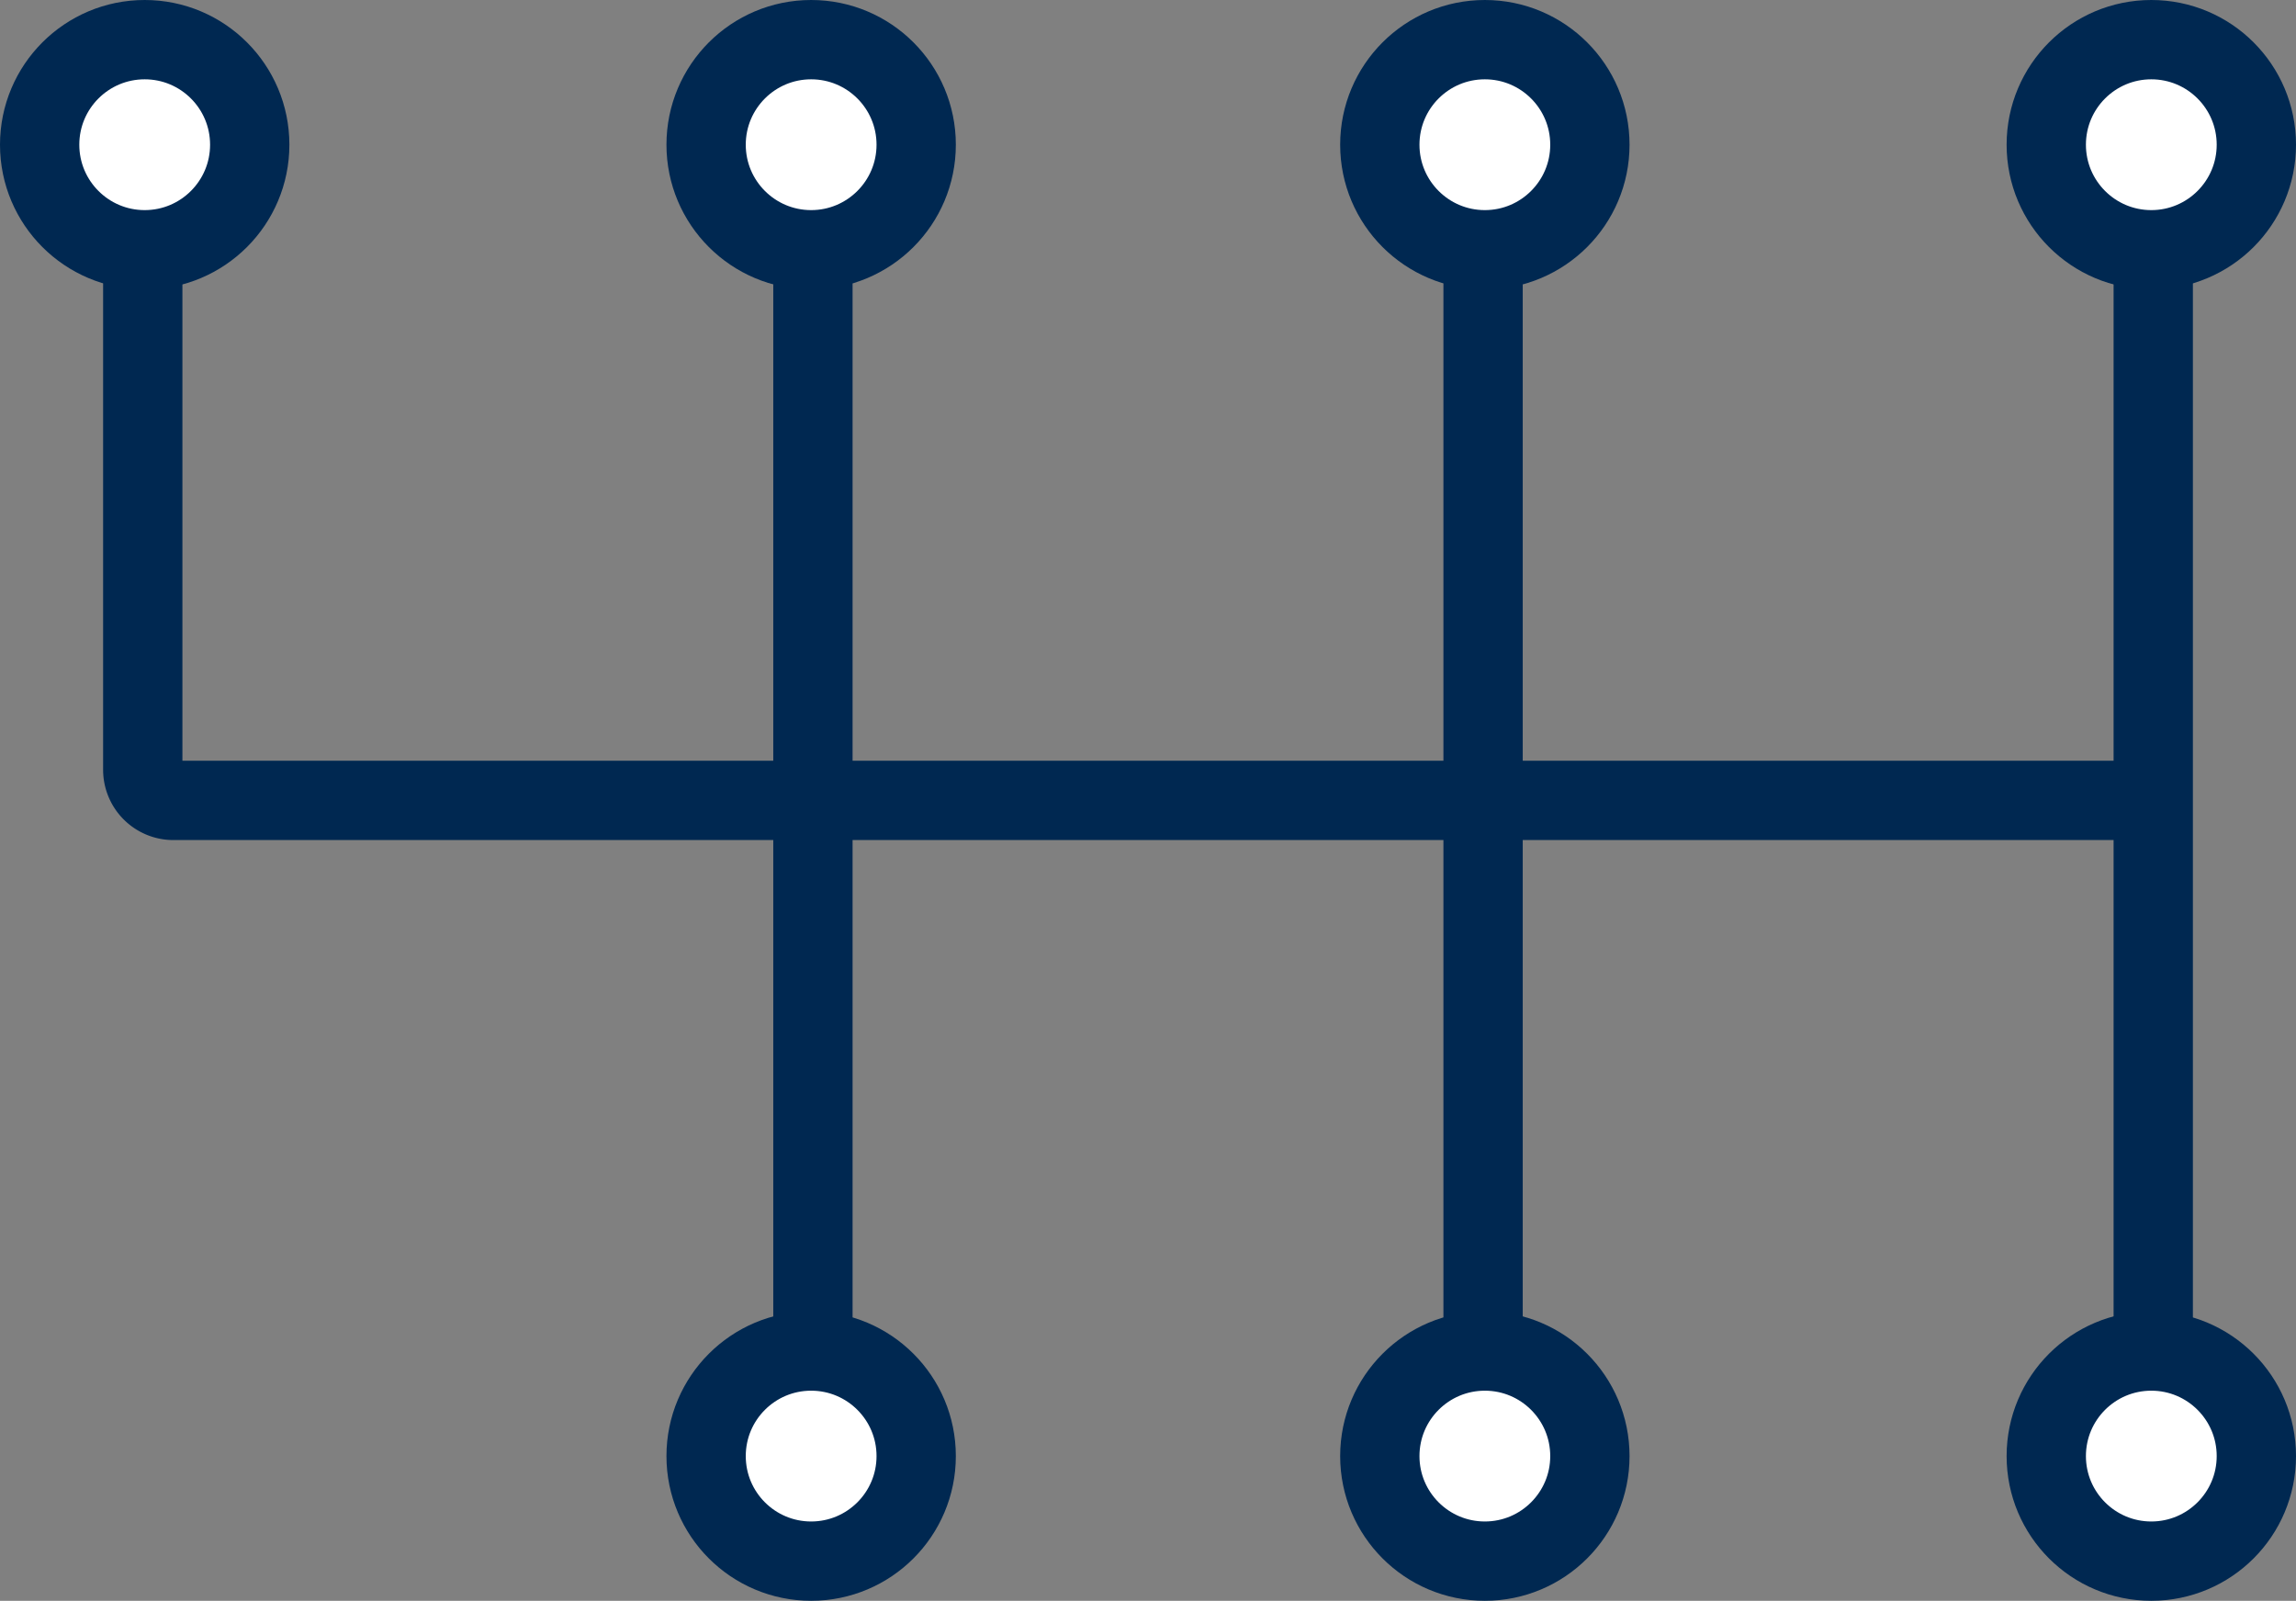 <svg xmlns="http://www.w3.org/2000/svg" viewBox="0 0 318.457 222"><rect x="0" y="0" width="318.457" height="222" fill="#808080" stroke="none"/><title>Schaltwagen_negativ</title><g id="Schaltwagen"><line x1="298.656" y1="20.069" x2="298.656" y2="201.931" style="fill:none;stroke:#002851;stroke-linecap:round;stroke-linejoin:round;stroke-width:11px"></line><line x1="205.704" y1="20.069" x2="205.704" y2="201.931" style="fill:none;stroke:#002851;stroke-linecap:round;stroke-linejoin:round;stroke-width:11px"></line><line x1="112.753" y1="20.069" x2="112.753" y2="201.931" style="fill:none;stroke:#002851;stroke-linecap:round;stroke-linejoin:round;stroke-width:11px"></line><path d="M300.594,162.167" transform="translate(-1.938 -51.167)" style="fill:none;stroke:#fff;stroke-linecap:round;stroke-linejoin:round;stroke-width:11px"></path><circle cx="112.507" cy="20.069" r="14.569" style="fill:#fff;stroke:#002851;stroke-linecap:round;stroke-linejoin:round;stroke-width:11px"></circle><circle cx="205.95" cy="20.069" r="14.569" style="fill:#fff;stroke:#002851;stroke-linecap:round;stroke-linejoin:round;stroke-width:11px"></circle><circle cx="298.388" cy="20.069" r="14.569" style="fill:#fff;stroke:#002851;stroke-linecap:round;stroke-linejoin:round;stroke-width:11px"></circle><circle cx="112.507" cy="201.931" r="14.569" style="fill:#fff;stroke:#002851;stroke-linecap:round;stroke-linejoin:round;stroke-width:11px"></circle><circle cx="205.95" cy="201.931" r="14.569" style="fill:#fff;stroke:#002851;stroke-linecap:round;stroke-linejoin:round;stroke-width:11px"></circle><circle cx="298.388" cy="201.931" r="14.569" style="fill:#fff;stroke:#002851;stroke-linecap:round;stroke-linejoin:round;stroke-width:11px"></circle><path d="M21.739,71.236v86.681a4.25,4.25,0,0,0,4.25,4.25H300.167" transform="translate(-1.938 -51.167)" style="fill:none;stroke:#002851;stroke-linecap:round;stroke-linejoin:round;stroke-width:11px"></path><circle cx="20.069" cy="20.069" r="14.569" style="fill:#fff;stroke:#002851;stroke-linecap:round;stroke-linejoin:round;stroke-width:11px"></circle></g></svg>